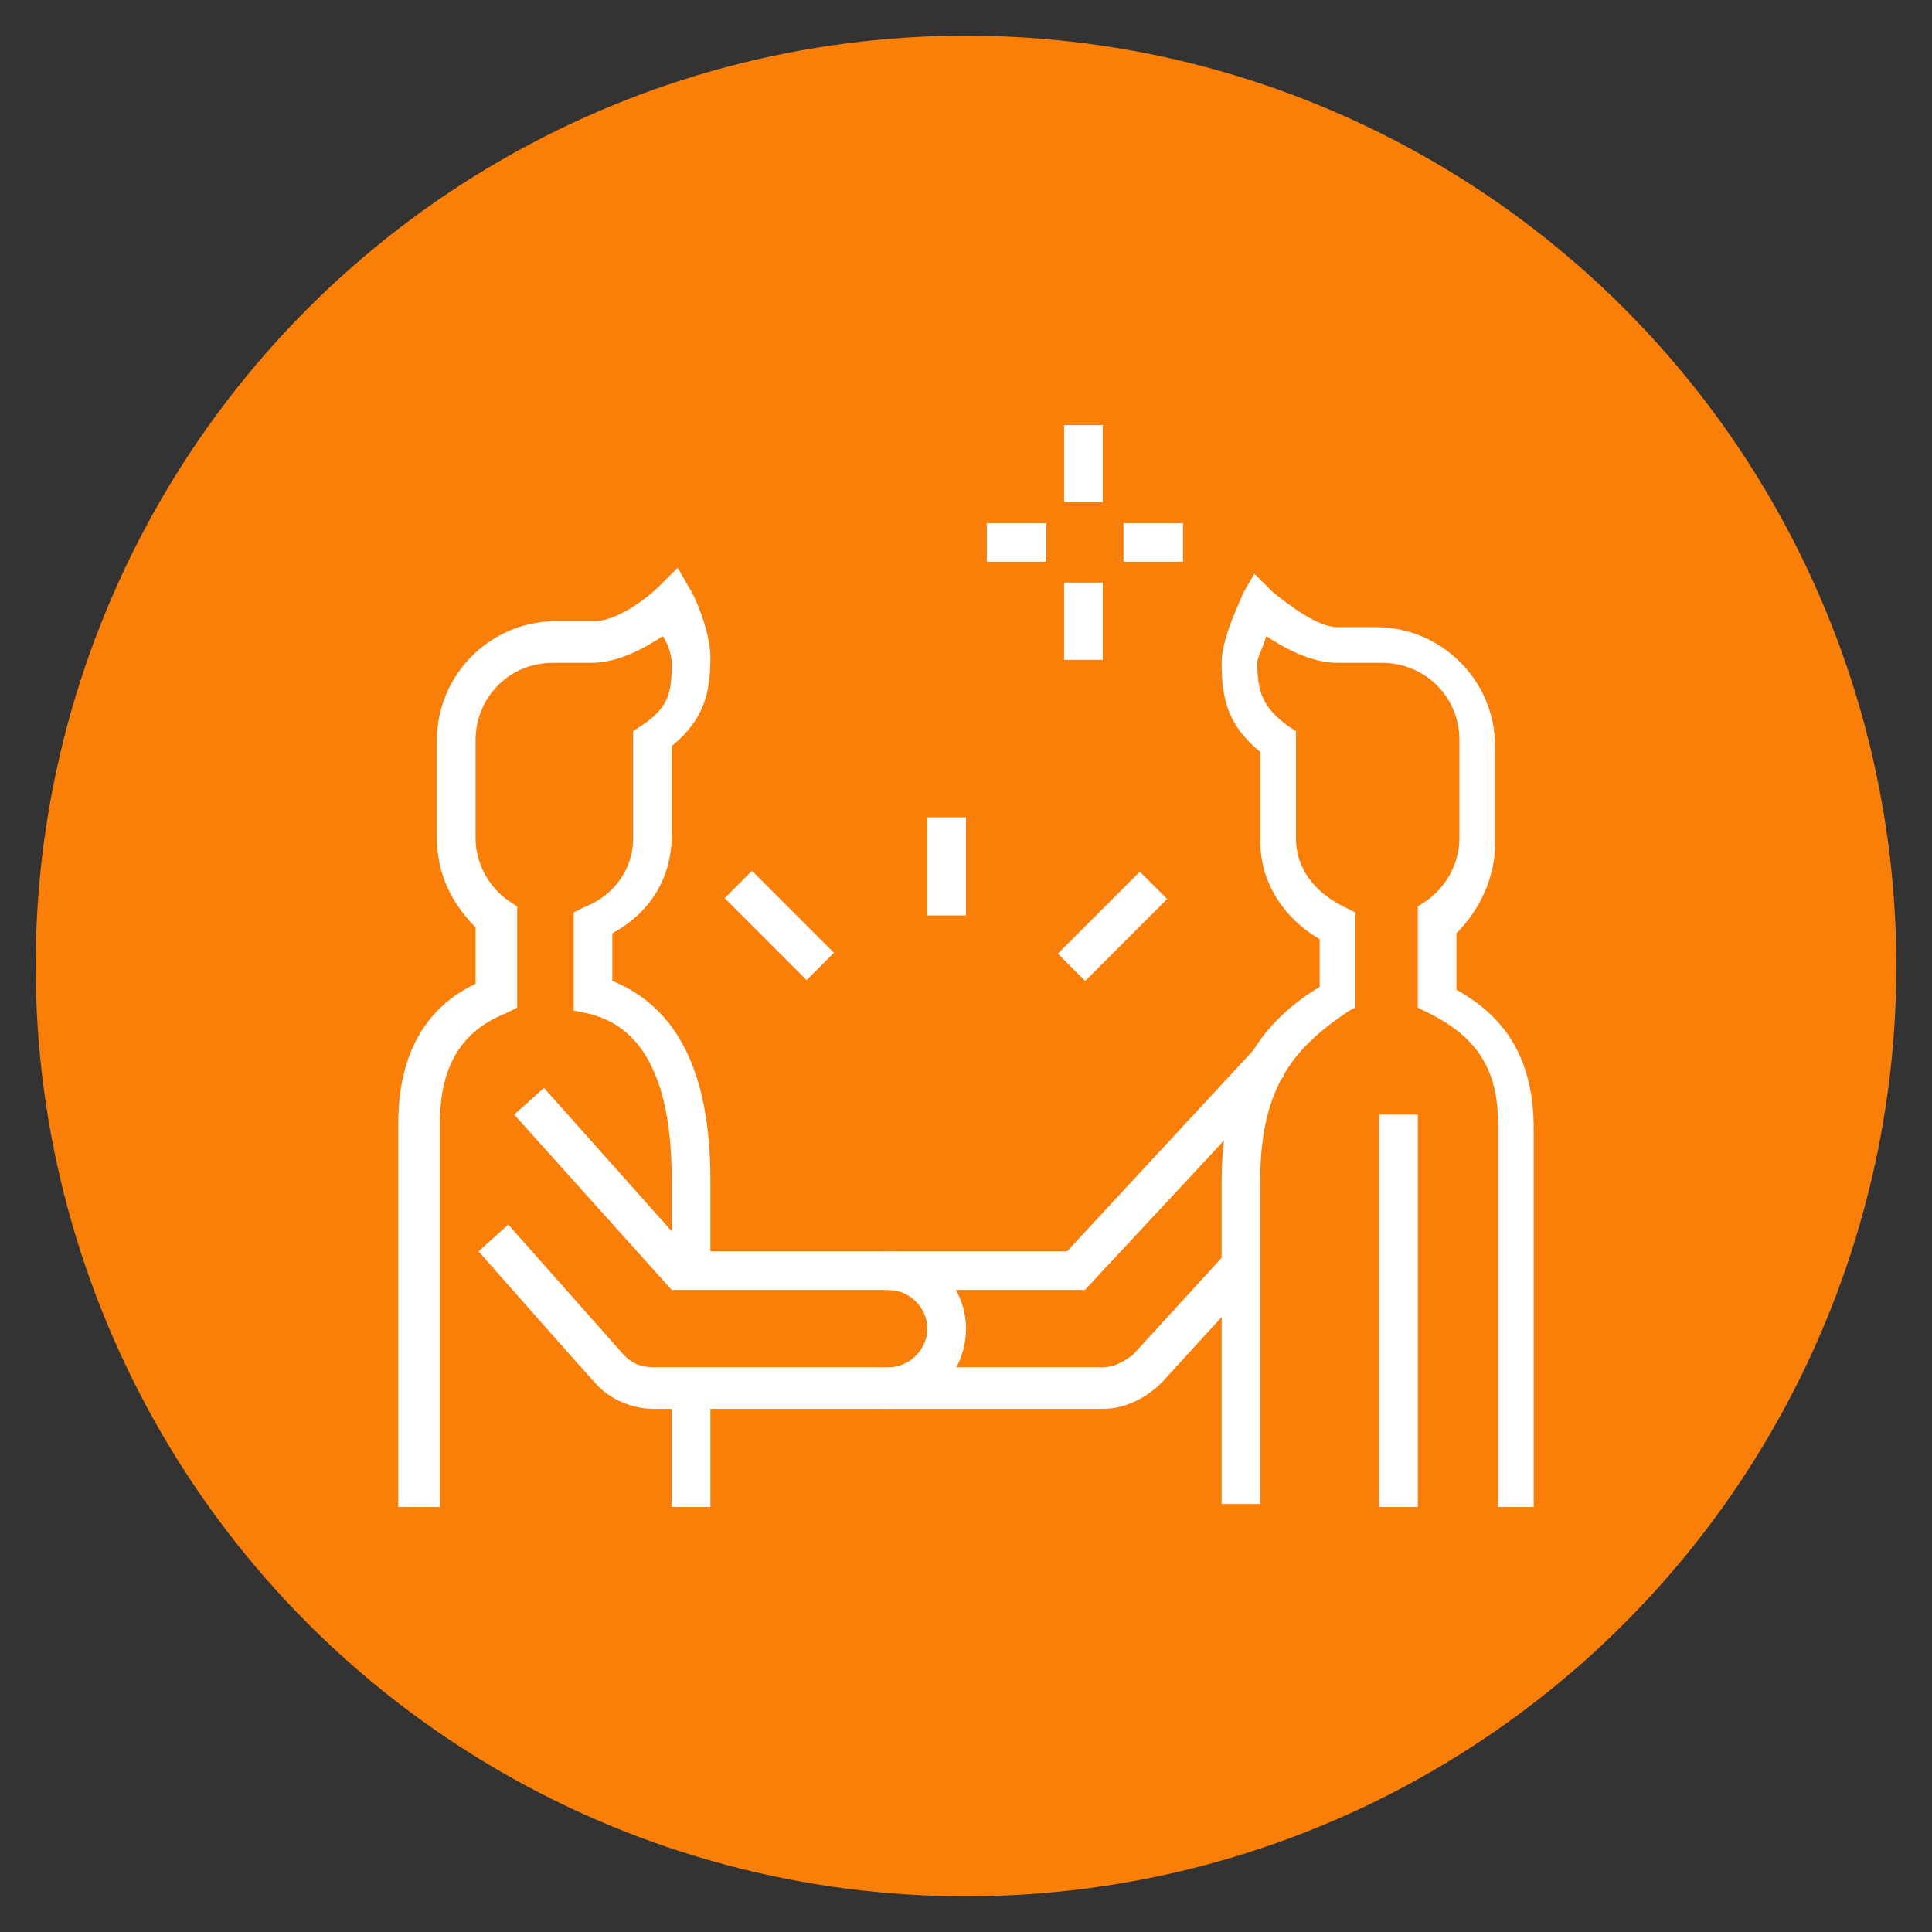 <?xml version="1.0" encoding="utf-8"?>
<!-- Generator: Adobe Illustrator 24.1.0, SVG Export Plug-In . SVG Version: 6.00 Build 0)  -->
<svg version="1.1" id="Layer_1" xmlns="http://www.w3.org/2000/svg" xmlns:xlink="http://www.w3.org/1999/xlink" x="0px" y="0px"
	 width="65px" height="65px" viewBox="0 0 65 65" style="enable-background:new 0 0 65 65;" xml:space="preserve">
<rect x="0" y="0" width="65" height="65" fill="#333333" stroke="none"/>
<style type="text/css">
	.st0{fill:#FA7F08;}
	.st1{display:none;}
	.st2{display:inline;fill:#FFFFFF;}
	.st3{fill:#FFFFFF;}
</style>
<circle class="st0" cx="32.5" cy="32.5" r="31.3"/>
<g class="st1">
	<path class="st2" d="M40.3,45.2l-1.4-1.9c-0.3-0.4-0.5-0.9-0.5-1.4c-0.1-2.9-0.7-5.3-2-7.1l1.1-0.7c1.4,2.1,2.1,4.7,2.2,7.8
		c0,0.3,0.1,0.5,0.2,0.7l1.4,1.9L40.3,45.2z"/>
	
		<rect x="29.6" y="34.2" transform="matrix(0.911 -0.412 0.412 0.911 -12.698 15.764)" class="st2" width="1.3" height="6.3"/>
	<rect x="45.8" y="49.7" transform="matrix(0.861 -0.508 0.508 0.861 -19.152 30.62)" class="st2" width="1.3" height="1.3"/>
	<path class="st2" d="M35.7,51.8l-0.9-1.5c-0.3-0.5-0.4-1.1-0.2-1.7c0.2-0.6,0.5-1.1,1-1.4l5.3-3.1c0.5-0.3,1.1-0.4,1.7-0.2
		c0.6,0.2,1.1,0.5,1.4,1l1.8,3.1l-1.1,0.7l-1.8-3.1c-0.1-0.2-0.3-0.4-0.6-0.4c-0.2-0.1-0.5,0-0.7,0.1l-5.3,3.1
		c-0.2,0.1-0.4,0.3-0.4,0.6c-0.1,0.2,0,0.5,0.1,0.7l0.9,1.5L35.7,51.8z"/>
	<path class="st2" d="M28.5,35.2c-1.4,0-2.6-1.2-2.6-2.6c0-0.6,0.2-1.2,0.6-1.6l5.2-6.5l1,0.8l-5.2,6.5c-0.2,0.2-0.3,0.5-0.3,0.8
		c0,0.7,0.6,1.3,1.3,1.3c8.4,0,11-8.5,11.1-8.9c0.2-0.6,0.6-1,0.9-1.3l1.5-1.5l0.9,0.9l-1.5,1.5c-0.2,0.2-0.5,0.5-0.5,0.8
		C40.7,25.8,37.9,35.2,28.5,35.2z"/>
	<path class="st2" d="M28.9,27.9c-0.9,0-1.6-0.7-1.6-1.6c0-0.4,0.1-0.7,0.4-1c3.4-4.2,6.9-5.1,8.2-5.2c0.3,0,0.6-0.2,0.8-0.4
		l1.5-1.5l0.9,0.9l-1.5,1.5c-0.4,0.4-1,0.7-1.6,0.8c-1.2,0.1-4.2,0.9-7.3,4.7c0,0.1-0.1,0.1-0.1,0.2c0,0.2,0.1,0.3,0.3,0.3
		c0.7,0,1.3-0.3,1.8-0.9l1,0.8C31,27.4,30,27.9,28.9,27.9z"/>
	<rect x="49.1" y="17.3" transform="matrix(0.707 -0.707 0.707 0.707 1.826 40.397)" class="st2" width="1.1" height="1.3"/>
	<path class="st2" d="M43.7,23.9c-0.6,0-1.2-0.2-1.6-0.7l-4.3-4.3c-0.4-0.4-0.7-1-0.7-1.6c0-0.6,0.2-1.2,0.7-1.6l2.6-2.6l0.9,0.9
		l-2.6,2.6c-0.2,0.2-0.3,0.4-0.3,0.7s0.1,0.5,0.3,0.7l4.3,4.3c0.4,0.4,1,0.4,1.3,0l3.2-3.2l0.9,0.9l-3.2,3.2
		C44.9,23.7,44.3,23.9,43.7,23.9z"/>
	<path class="st2" d="M29.6,24.5c-1.2-0.3-2.3-0.5-2.7-0.5c-0.3,0-0.6-0.1-0.9-0.3l-2.7-1.3l0.6-1.2l2.7,1.3
		c0.1,0.1,0.3,0.1,0.5,0.1c0.5,0.1,1.6,0.2,2.9,0.6L29.6,24.5z"/>
	<path class="st2" d="M36.3,35.2c-0.4,0-0.9-0.1-1.3-0.3L33.2,34l0.6-1.2l1.8,0.9c0.2,0.1,0.4,0.2,0.7,0.2c0.8,0,1.5-0.7,1.5-1.5
		c0-0.9-0.2-1.7-0.5-2.5l1.2-0.5c0.4,0.9,0.6,2,0.6,3C39.1,33.9,37.9,35.2,36.3,35.2z"/>
	<path class="st2" d="M26.1,33.1c-1.8-1.7-3.3-3.7-3.8-4.5c-0.1-0.2-0.2-0.3-0.4-0.4l-1.5-0.9l0.7-1.1l1.5,0.9
		c0.3,0.2,0.6,0.4,0.8,0.8c0.5,0.8,1.9,2.7,3.6,4.3L26.1,33.1z"/>
	<path class="st2" d="M19.4,28.6c-0.3,0-0.6-0.1-0.9-0.2l-3.9-2.2l0.6-1.2l3.9,2.2c0.3,0.2,0.7,0.1,0.9-0.3l3.2-5.9
		c0.2-0.3,0.1-0.7-0.3-0.9l-4.4-2.4l0.6-1.2l4.4,2.4c1,0.5,1.3,1.7,0.8,2.7l-3.2,5.9C20.8,28.2,20.1,28.6,19.4,28.6z"/>
	<rect x="15.9" y="15.3" transform="matrix(0.481 -0.877 0.877 0.481 -5.333 22.822)" class="st2" width="1.3" height="1.2"/>
	<path class="st2" d="M35.5,48.1l-1-1.5c-0.1-0.2-0.3-0.4-0.5-0.5c-1.4-0.6-4.8-2.6-6.6-7.3c-0.1-0.2-0.1-0.4-0.1-0.6
		c0-1,0.8-1.7,1.7-1.7c1,0,1.9,0.6,2.3,1.5L30,38.5c-0.2-0.4-0.6-0.7-1.1-0.7c-0.2,0-0.4,0.2-0.4,0.4c0,0.1,0,0.1,0,0.2
		c1.6,4.2,4.7,6,5.9,6.6c0.4,0.2,0.8,0.5,1.1,0.9l1,1.5L35.5,48.1z"/>
	<polygon class="st2" points="33.2,14.7 31.8,14.7 31.8,16 33.2,16 33.2,14.7 	"/>
	<polygon class="st2" points="16,31.9 14.7,31.9 14.7,33.2 16,33.2 16,31.9 	"/>
	<polygon class="st2" points="25.9,16.7 24.6,16.7 24.6,18 25.9,18 25.9,16.7 	"/>
	<polygon class="st2" points="29.2,15.4 27.9,15.4 27.9,16.7 29.2,16.7 29.2,15.4 	"/>
	<polygon class="st2" points="50.3,32.5 49,32.5 49,33.8 50.3,33.8 50.3,32.5 	"/>
	<polygon class="st2" points="48.4,25.3 47,25.3 47,26.6 48.4,26.6 48.4,25.3 	"/>
	<polygon class="st2" points="49.7,28.6 48.4,28.6 48.4,29.9 49.7,29.9 49.7,28.6 	"/>
	<polygon class="st2" points="48.4,39.8 47,39.8 47,41.1 48.4,41.1 48.4,39.8 	"/>
	<polygon class="st2" points="49.7,36.5 48.4,36.5 48.4,37.8 49.7,37.8 49.7,36.5 	"/>
	<polygon class="st2" points="20,42.4 18.6,42.4 18.6,43.8 20,43.8 20,42.4 	"/>
	<polygon class="st2" points="18,39.1 16.7,39.1 16.7,40.5 18,40.5 18,39.1 	"/>
	<polygon class="st2" points="16.7,35.8 15.3,35.8 15.3,37.1 16.7,37.1 16.7,35.8 	"/>
	<polygon class="st2" points="22.6,45.1 21.3,45.1 21.3,46.4 22.6,46.4 22.6,45.1 	"/>
	<polygon class="st2" points="25.9,47.1 24.6,47.1 24.6,48.4 25.9,48.4 25.9,47.1 	"/>
	<polygon class="st2" points="29.2,48.4 27.9,48.4 27.9,49.7 29.2,49.7 29.2,48.4 	"/>
</g>
<g>
	<rect x="46.4" y="37.5" class="st3" width="1.3" height="13.2"/>
	<rect x="22.6" y="46.7" class="st3" width="1.3" height="4"/>
	<path class="st3" d="M29.9,47.4h-7.9c-0.7,0-1.5-0.3-2-0.9c0,0,0,0,0,0s-0.2-0.2-3.9-4.4l1-0.9l3.9,4.4c0.3,0.3,0.6,0.4,1,0.4h7.9
		c0.7,0,1.3-0.6,1.3-1.3c0-0.7-0.6-1.3-1.3-1.3l-7.3,0l-5.3-5.9l1-0.9l4.9,5.5l6.7,0c1.5,0,2.6,1.2,2.6,2.6
		C32.5,46.2,31.3,47.4,29.9,47.4z"/>
	<path class="st3" d="M37.1,47.4h-7.3V46h7.3c0.4,0,0.7-0.2,1-0.4l3.2-3.5l1,0.9l-3.2,3.5C38.6,47,37.9,47.4,37.1,47.4z"/>
	<polygon class="st3" points="36.5,43.4 29.9,43.4 29.9,42.1 35.9,42.1 42.2,35.3 43.2,36.2 	"/>
	<path class="st3" d="M14.7,50.7h-1.3V37.8c0-2.3,0.9-3.9,2.6-4.7v-1.9c-0.8-0.8-1.3-1.8-1.3-3v-3.3c0-2.2,1.8-4,4-4H20
		c0.7,0,1.7-0.7,2.2-1.2l0.6-0.6l0.4,0.7c0.1,0.1,0.7,1.4,0.7,2.3c0,1.2-0.2,2.1-1.3,3v3c0,1.4-0.7,2.6-2,3.3V33
		c2.2,0.9,3.3,3.1,3.3,6.7v3h-1.3v-3c0-4.3-1.6-5.3-2.8-5.6L19.3,34v-3.3l0.4-0.2c1-0.4,1.6-1.3,1.6-2.3v-3.6l0.3-0.2
		c0.9-0.6,1-1.1,1-2.1c0-0.2-0.1-0.6-0.3-0.9c-0.6,0.4-1.5,0.9-2.4,0.9h-1.3c-1.5,0-2.6,1.2-2.6,2.6v3.3c0,0.8,0.4,1.6,1.1,2.1
		l0.3,0.2v3.4l-0.4,0.2c-1.5,0.6-2.2,1.8-2.2,3.7V50.7z"/>
	<rect x="31.2" y="27.5" class="st3" width="1.3" height="3.3"/>
	
		<rect x="25.6" y="29.2" transform="matrix(0.707 -0.707 0.707 0.707 -14.364 27.672)" class="st3" width="1.3" height="3.9"/>
	
		<rect x="35.5" y="30.5" transform="matrix(0.707 -0.707 0.707 0.707 -11.07 35.619)" class="st3" width="3.9" height="1.3"/>
	<path class="st3" d="M51.7,50.7h-1.3V37.8c0-1.8-0.7-2.9-2.3-3.7l-0.4-0.2v-3.4l0.3-0.2c0.7-0.5,1.1-1.3,1.1-2.1v-3.3
		c0-1.5-1.2-2.6-2.6-2.6H45c-0.9,0-1.8-0.5-2.4-0.9c-0.1,0.4-0.3,0.7-0.3,0.9c0,1,0.2,1.5,1,2.1l0.3,0.2v3.6c0,1,0.6,1.8,1.6,2.3
		l0.4,0.2v3.2L45.4,34c-1.8,1.2-3,2.5-3,5.7v10.9h-1.3V39.8c0-3.8,1.5-5.5,3.3-6.6v-1.6c-1.2-0.7-2-1.9-2-3.3v-3
		c-1.1-0.9-1.3-1.8-1.3-3c0-0.9,0.7-2.2,0.7-2.3l0.4-0.7l0.6,0.6c0.5,0.4,1.5,1.2,2.2,1.2h1.3c2.2,0,4,1.8,4,4v3.3
		c0,1.1-0.5,2.2-1.3,3v1.9c1.8,1,2.6,2.5,2.6,4.7V50.7z"/>
	<g>
		<rect x="35.8" y="14.3" class="st3" width="1.3" height="2.6"/>
		<rect x="35.8" y="19.6" class="st3" width="1.3" height="2.6"/>
		<rect x="37.8" y="17.6" class="st3" width="2" height="1.3"/>
		<rect x="33.2" y="17.6" class="st3" width="2" height="1.3"/>
	</g>
</g>
<g class="st1">
	<path class="st2" d="M44.7,50h-3.3c-1.1,0-2-0.9-2-2V36.8h1.3V48c0,0.4,0.3,0.7,0.7,0.7h3.3c0-0.5-0.3-1-0.8-1.1l-1.2-0.4v-2.6h1.3
		v1.7l0.3,0.1c1,0.3,1.7,1.3,1.7,2.4C46,49.4,45.4,50,44.7,50z"/>
	<rect x="42.7" y="28.9" class="st2" width="1.3" height="6.6"/>
	<path class="st2" d="M50,45.4h-5.9c-1.1,0-2-0.9-2-2v-3.3c0-1.1,0.9-2,2-2H50c1.1,0,2,0.9,2,2v3.3C52,44.5,51.1,45.4,50,45.4z
		 M44.1,39.4c-0.4,0-0.7,0.3-0.7,0.7v3.3c0,0.4,0.3,0.7,0.7,0.7H50c0.4,0,0.7-0.3,0.7-0.7v-3.3c0-0.4-0.3-0.7-0.7-0.7H44.1z"/>
	<path class="st2" d="M49.3,38.8H48v-1.3c0-0.4-0.3-0.7-0.7-0.7h-0.7c-0.4,0-0.7,0.3-0.7,0.7v1.3h-1.3v-1.3c0-1.1,0.9-2,2-2h0.7
		c1.1,0,2,0.9,2,2V38.8z"/>
	<path class="st2" d="M46.7,36.8v-1.3c0.4,0,0.7-0.3,0.7-0.7c0-0.1,0-0.2-0.1-0.3l0-0.1l-2.4-7.1c-0.4-1.1-1.4-1.8-2.5-1.8h-4.2
		c-1,0-1.9,0.5-2.3,1.4l-2.2,4.1c-0.1,0.1-0.1,0.3-0.1,0.4c0,0.2,0.1,0.4,0.3,0.5l3.2,2.9l-0.9,1l-3.2-2.8c-0.5-0.3-0.8-0.9-0.8-1.6
		c0-0.4,0.1-0.7,0.3-1l2.1-4.1c0.7-1.3,2-2.1,3.5-2.1h4.2c1.7,0,3.2,1.1,3.8,2.7l2.4,7.1c0.1,0.3,0.2,0.5,0.2,0.8
		C48.7,35.9,47.8,36.8,46.7,36.8z"/>
	<path class="st2" d="M30.8,42.7h-1.3V21.6h-9.2v21.1H19V21.6c0-0.7,0.6-1.3,1.3-1.3h9.2c0.7,0,1.3,0.6,1.3,1.3V42.7z"/>
	<rect x="13" y="44.1" class="st2" width="21.2" height="1.3"/>
	<rect x="17" y="46.7" class="st2" width="7.9" height="1.3"/>
	<rect x="26.2" y="46.7" class="st2" width="1.3" height="1.3"/>
	<path class="st2" d="M27.5,42.7h-1.3v-5.9h-2.6v5.9h-1.3v-5.9c0-0.7,0.6-1.3,1.3-1.3h2.6c0.7,0,1.3,0.6,1.3,1.3V42.7z"/>
	<rect x="21.6" y="23.6" class="st2" width="1.3" height="2.6"/>
	<rect x="24.2" y="23.6" class="st2" width="1.3" height="2.6"/>
	<rect x="26.9" y="23.6" class="st2" width="1.3" height="2.6"/>
	<rect x="21.6" y="27.5" class="st2" width="1.3" height="2.6"/>
	<rect x="24.2" y="27.5" class="st2" width="1.3" height="2.6"/>
	<rect x="26.9" y="27.5" class="st2" width="1.3" height="2.6"/>
	<rect x="21.6" y="31.5" class="st2" width="1.3" height="2.6"/>
	<rect x="24.2" y="31.5" class="st2" width="1.3" height="2.6"/>
	<rect x="26.9" y="31.5" class="st2" width="1.3" height="2.6"/>
	<path class="st2" d="M14.3,40.1H13V27.7c0-0.8,0.5-1.5,1.2-1.8l5.2-2.3l0.5,1.2l-5.2,2.3c-0.2,0.1-0.4,0.3-0.4,0.6V40.1z"/>
	<rect x="32.1" y="22.6" transform="matrix(0.406 -0.914 0.914 0.406 -3.748 44.989)" class="st2" width="1.3" height="5.6"/>
	<rect x="13" y="41.4" class="st2" width="1.3" height="1.3"/>
	<path class="st2" d="M35.4,50h-3.2c-0.7,0-1.3-0.6-1.3-1.3c0-1.1,0.7-2,1.8-2.3l0.5-0.1l3-12.1v-5.3h1.3l0,5.6l-3.2,12.9L33,47.7
		c-0.5,0.1-0.8,0.5-0.8,1h3.2c0.3,0,0.6-0.2,0.6-0.5l1.5-6.1l1.3,0.3l-1.5,6.1C37.1,49.4,36.3,50,35.4,50z"/>
	<path class="st2" d="M40.1,22.9c-1.8,0-3.3-1.5-3.3-3.3v-1.3c0-1.8,1.5-3.3,3.3-3.3s3.3,1.5,3.3,3.3v1.3
		C43.4,21.4,41.9,22.9,40.1,22.9z M40.1,16.3c-1.1,0-2,0.9-2,2v1.3c0,1.1,0.9,2,2,2s2-0.9,2-2v-1.3C42.1,17.2,41.2,16.3,40.1,16.3z"
		/>
</g>
</svg>
